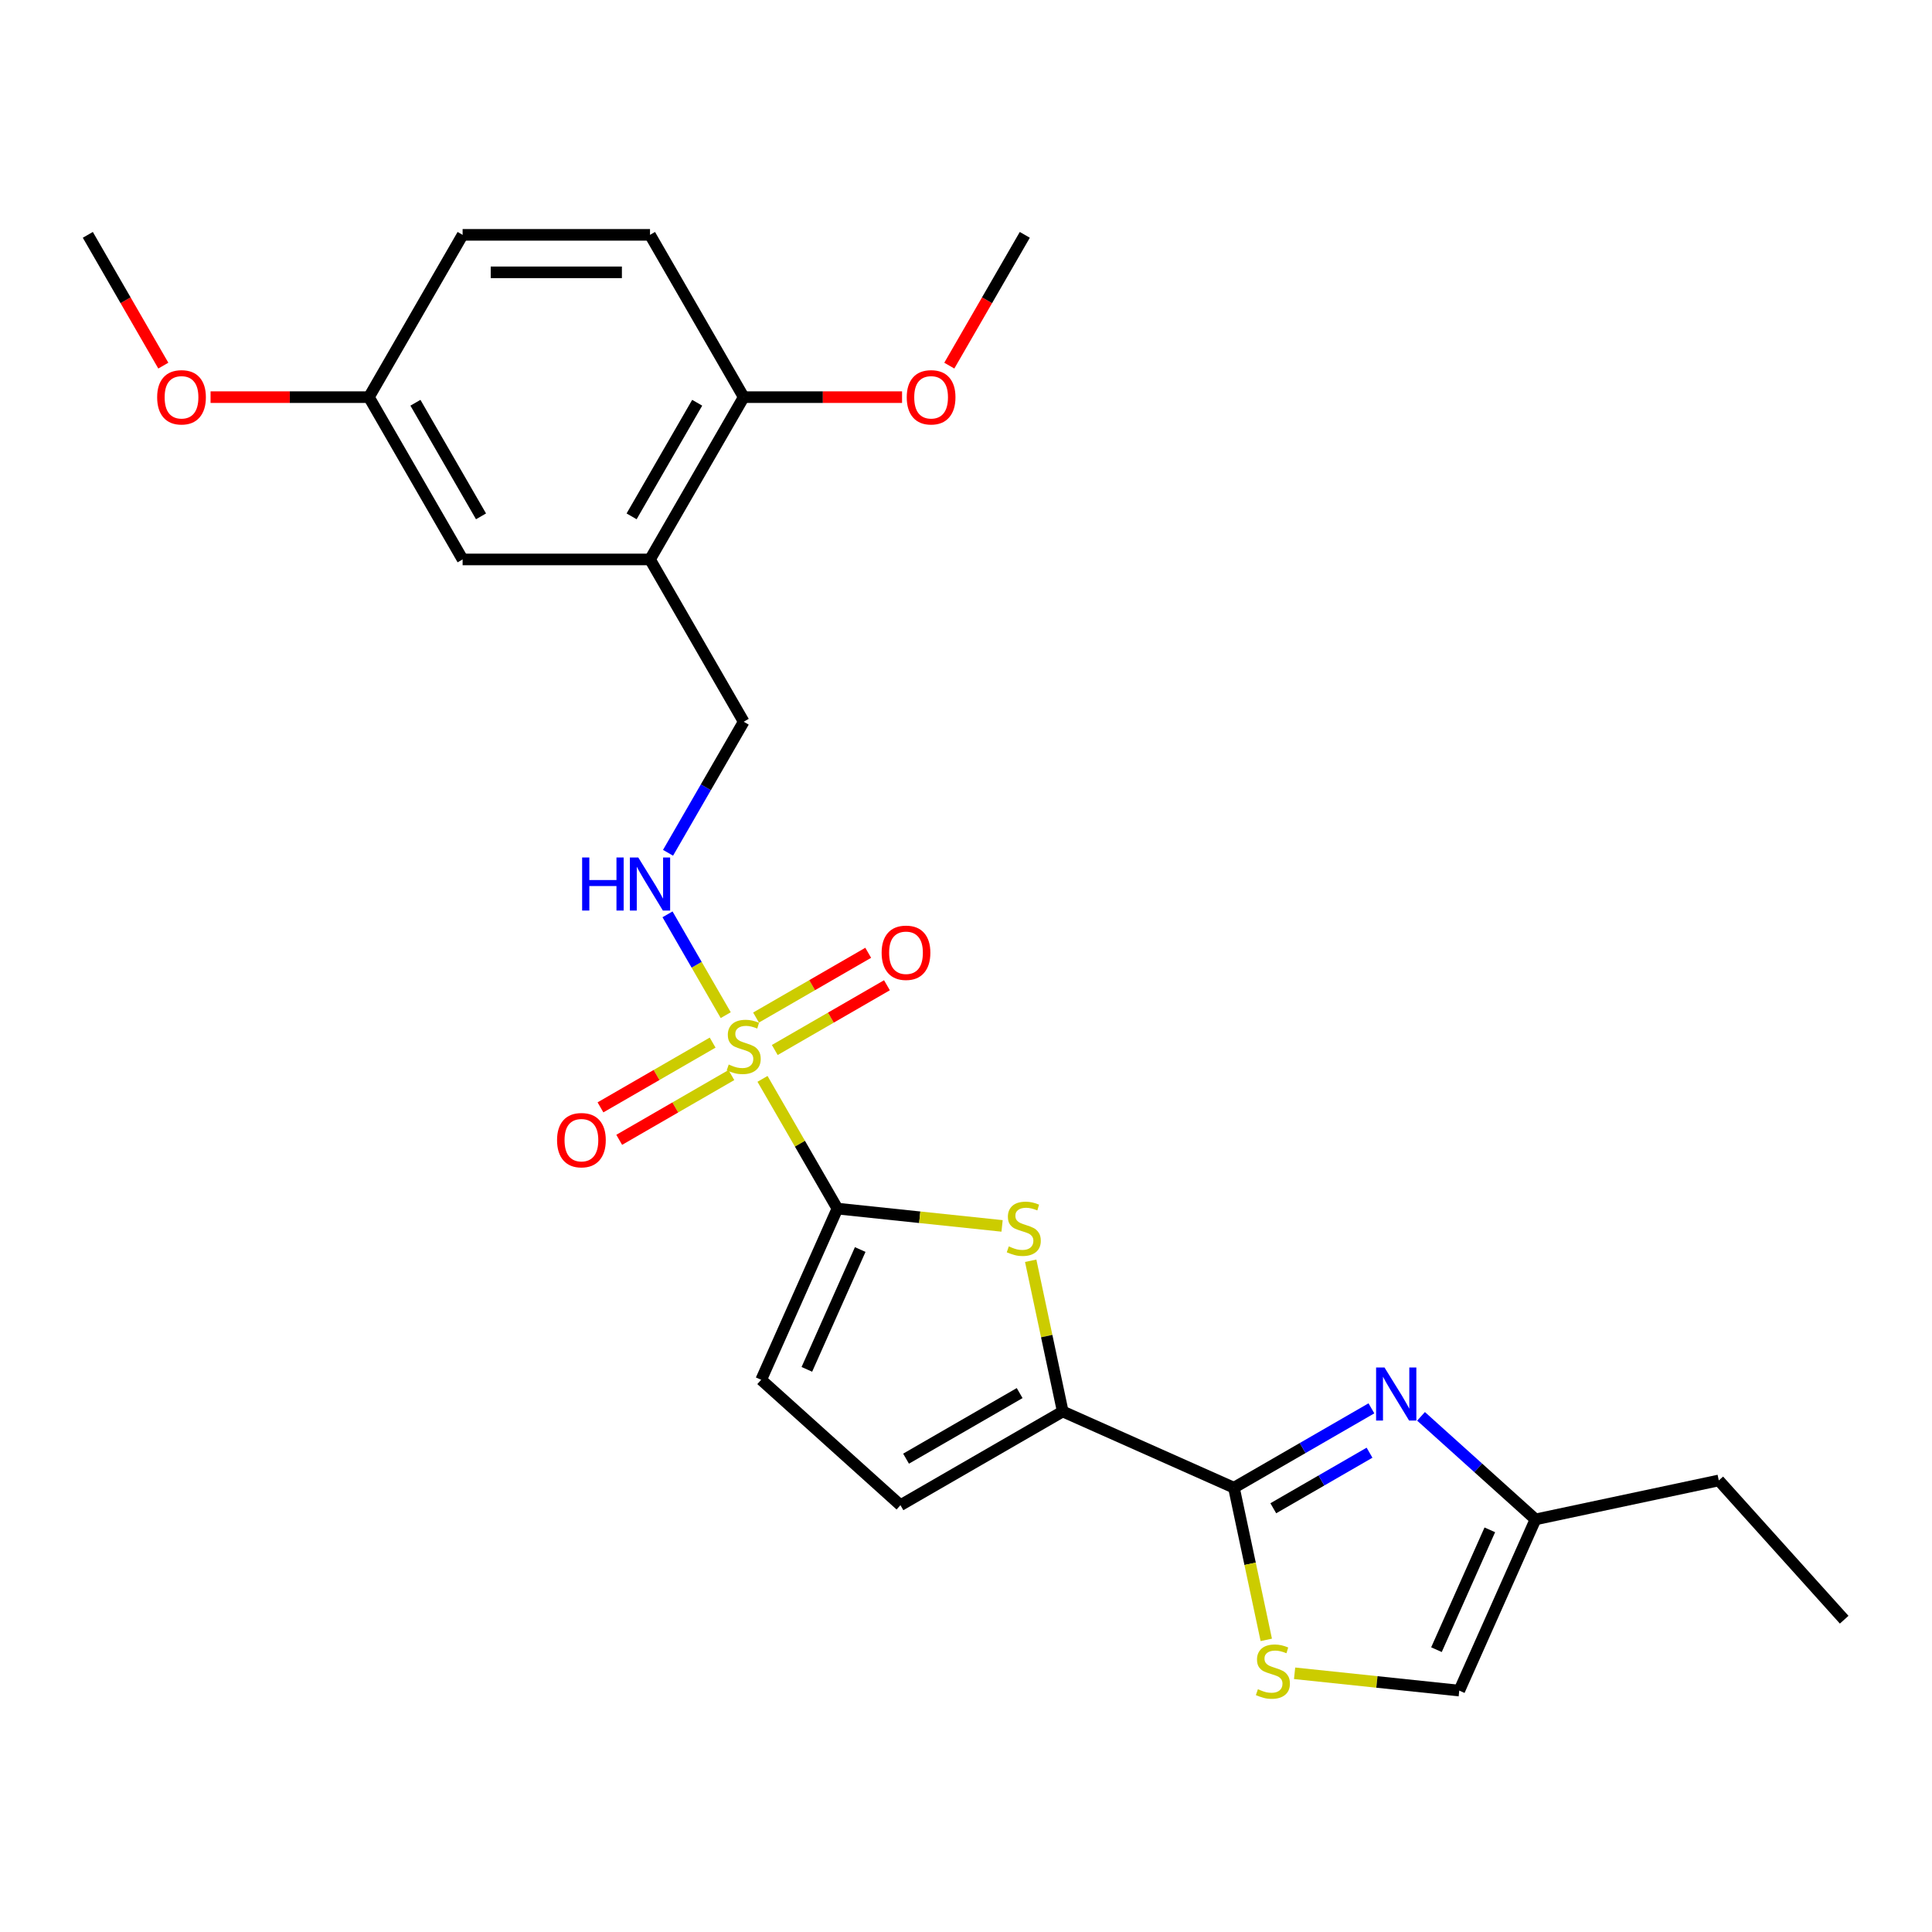 <?xml version='1.0' encoding='iso-8859-1'?>
<svg version='1.1' baseProfile='full'
              xmlns='http://www.w3.org/2000/svg'
                      xmlns:rdkit='http://www.rdkit.org/xml'
                      xmlns:xlink='http://www.w3.org/1999/xlink'
                  xml:space='preserve'
width='1000px' height='1000px' viewBox='0 0 1000 1000'>
<!-- END OF HEADER -->
<rect style='opacity:1.0;fill:#FFFFFF;stroke:none' width='1000' height='1000' x='0' y='0'> </rect>
<path class='bond-0' d='M 394.675,558.425 L 414.057,591.996' style='fill:none;fill-rule:evenodd;stroke:#CCCC00;stroke-width:6px;stroke-linecap:butt;stroke-linejoin:miter;stroke-opacity:1' />
<path class='bond-0' d='M 414.057,591.996 L 433.44,625.568' style='fill:none;fill-rule:evenodd;stroke:#000000;stroke-width:6px;stroke-linecap:butt;stroke-linejoin:miter;stroke-opacity:1' />
<path class='bond-7' d='M 375.634,525.446 L 360.569,499.353' style='fill:none;fill-rule:evenodd;stroke:#CCCC00;stroke-width:6px;stroke-linecap:butt;stroke-linejoin:miter;stroke-opacity:1' />
<path class='bond-7' d='M 360.569,499.353 L 345.505,473.26' style='fill:none;fill-rule:evenodd;stroke:#0000FF;stroke-width:6px;stroke-linecap:butt;stroke-linejoin:miter;stroke-opacity:1' />
<path class='bond-12' d='M 401.024,543.482 L 430.053,526.722' style='fill:none;fill-rule:evenodd;stroke:#CCCC00;stroke-width:6px;stroke-linecap:butt;stroke-linejoin:miter;stroke-opacity:1' />
<path class='bond-12' d='M 430.053,526.722 L 459.083,509.962' style='fill:none;fill-rule:evenodd;stroke:#FF0000;stroke-width:6px;stroke-linecap:butt;stroke-linejoin:miter;stroke-opacity:1' />
<path class='bond-12' d='M 391.324,526.682 L 420.353,509.922' style='fill:none;fill-rule:evenodd;stroke:#CCCC00;stroke-width:6px;stroke-linecap:butt;stroke-linejoin:miter;stroke-opacity:1' />
<path class='bond-12' d='M 420.353,509.922 L 449.383,493.161' style='fill:none;fill-rule:evenodd;stroke:#FF0000;stroke-width:6px;stroke-linecap:butt;stroke-linejoin:miter;stroke-opacity:1' />
<path class='bond-13' d='M 368.86,539.652 L 339.83,556.412' style='fill:none;fill-rule:evenodd;stroke:#CCCC00;stroke-width:6px;stroke-linecap:butt;stroke-linejoin:miter;stroke-opacity:1' />
<path class='bond-13' d='M 339.83,556.412 L 310.801,573.172' style='fill:none;fill-rule:evenodd;stroke:#FF0000;stroke-width:6px;stroke-linecap:butt;stroke-linejoin:miter;stroke-opacity:1' />
<path class='bond-13' d='M 378.559,556.452 L 349.53,573.212' style='fill:none;fill-rule:evenodd;stroke:#CCCC00;stroke-width:6px;stroke-linecap:butt;stroke-linejoin:miter;stroke-opacity:1' />
<path class='bond-13' d='M 349.53,573.212 L 320.5,589.972' style='fill:none;fill-rule:evenodd;stroke:#FF0000;stroke-width:6px;stroke-linecap:butt;stroke-linejoin:miter;stroke-opacity:1' />
<path class='bond-2' d='M 433.44,625.568 L 476.056,630.047' style='fill:none;fill-rule:evenodd;stroke:#000000;stroke-width:6px;stroke-linecap:butt;stroke-linejoin:miter;stroke-opacity:1' />
<path class='bond-2' d='M 476.056,630.047 L 518.673,634.526' style='fill:none;fill-rule:evenodd;stroke:#CCCC00;stroke-width:6px;stroke-linecap:butt;stroke-linejoin:miter;stroke-opacity:1' />
<path class='bond-6' d='M 433.44,625.568 L 393.988,714.179' style='fill:none;fill-rule:evenodd;stroke:#000000;stroke-width:6px;stroke-linecap:butt;stroke-linejoin:miter;stroke-opacity:1' />
<path class='bond-6' d='M 445.244,646.75 L 417.628,708.777' style='fill:none;fill-rule:evenodd;stroke:#000000;stroke-width:6px;stroke-linecap:butt;stroke-linejoin:miter;stroke-opacity:1' />
<path class='bond-1' d='M 638.682,770.036 L 550.071,730.584' style='fill:none;fill-rule:evenodd;stroke:#000000;stroke-width:6px;stroke-linecap:butt;stroke-linejoin:miter;stroke-opacity:1' />
<path class='bond-3' d='M 638.682,770.036 L 674.261,749.494' style='fill:none;fill-rule:evenodd;stroke:#000000;stroke-width:6px;stroke-linecap:butt;stroke-linejoin:miter;stroke-opacity:1' />
<path class='bond-3' d='M 674.261,749.494 L 709.841,728.952' style='fill:none;fill-rule:evenodd;stroke:#0000FF;stroke-width:6px;stroke-linecap:butt;stroke-linejoin:miter;stroke-opacity:1' />
<path class='bond-3' d='M 659.055,780.673 L 683.961,766.294' style='fill:none;fill-rule:evenodd;stroke:#000000;stroke-width:6px;stroke-linecap:butt;stroke-linejoin:miter;stroke-opacity:1' />
<path class='bond-3' d='M 683.961,766.294 L 708.867,751.915' style='fill:none;fill-rule:evenodd;stroke:#0000FF;stroke-width:6px;stroke-linecap:butt;stroke-linejoin:miter;stroke-opacity:1' />
<path class='bond-5' d='M 638.682,770.036 L 647.052,809.414' style='fill:none;fill-rule:evenodd;stroke:#000000;stroke-width:6px;stroke-linecap:butt;stroke-linejoin:miter;stroke-opacity:1' />
<path class='bond-5' d='M 647.052,809.414 L 655.422,848.792' style='fill:none;fill-rule:evenodd;stroke:#CCCC00;stroke-width:6px;stroke-linecap:butt;stroke-linejoin:miter;stroke-opacity:1' />
<path class='bond-4' d='M 533.488,652.565 L 541.78,691.574' style='fill:none;fill-rule:evenodd;stroke:#CCCC00;stroke-width:6px;stroke-linecap:butt;stroke-linejoin:miter;stroke-opacity:1' />
<path class='bond-4' d='M 541.78,691.574 L 550.071,730.584' style='fill:none;fill-rule:evenodd;stroke:#000000;stroke-width:6px;stroke-linecap:butt;stroke-linejoin:miter;stroke-opacity:1' />
<path class='bond-10' d='M 735.526,733.101 L 765.146,759.771' style='fill:none;fill-rule:evenodd;stroke:#0000FF;stroke-width:6px;stroke-linecap:butt;stroke-linejoin:miter;stroke-opacity:1' />
<path class='bond-10' d='M 765.146,759.771 L 794.766,786.441' style='fill:none;fill-rule:evenodd;stroke:#000000;stroke-width:6px;stroke-linecap:butt;stroke-linejoin:miter;stroke-opacity:1' />
<path class='bond-26' d='M 550.071,730.584 L 466.07,779.082' style='fill:none;fill-rule:evenodd;stroke:#000000;stroke-width:6px;stroke-linecap:butt;stroke-linejoin:miter;stroke-opacity:1' />
<path class='bond-26' d='M 527.772,721.058 L 468.971,755.007' style='fill:none;fill-rule:evenodd;stroke:#000000;stroke-width:6px;stroke-linecap:butt;stroke-linejoin:miter;stroke-opacity:1' />
<path class='bond-11' d='M 670.081,866.093 L 712.697,870.572' style='fill:none;fill-rule:evenodd;stroke:#CCCC00;stroke-width:6px;stroke-linecap:butt;stroke-linejoin:miter;stroke-opacity:1' />
<path class='bond-11' d='M 712.697,870.572 L 755.314,875.051' style='fill:none;fill-rule:evenodd;stroke:#000000;stroke-width:6px;stroke-linecap:butt;stroke-linejoin:miter;stroke-opacity:1' />
<path class='bond-8' d='M 393.988,714.179 L 466.07,779.082' style='fill:none;fill-rule:evenodd;stroke:#000000;stroke-width:6px;stroke-linecap:butt;stroke-linejoin:miter;stroke-opacity:1' />
<path class='bond-14' d='M 345.773,441.406 L 365.357,407.485' style='fill:none;fill-rule:evenodd;stroke:#0000FF;stroke-width:6px;stroke-linecap:butt;stroke-linejoin:miter;stroke-opacity:1' />
<path class='bond-14' d='M 365.357,407.485 L 384.942,373.564' style='fill:none;fill-rule:evenodd;stroke:#000000;stroke-width:6px;stroke-linecap:butt;stroke-linejoin:miter;stroke-opacity:1' />
<path class='bond-9' d='M 336.443,289.563 L 384.942,373.564' style='fill:none;fill-rule:evenodd;stroke:#000000;stroke-width:6px;stroke-linecap:butt;stroke-linejoin:miter;stroke-opacity:1' />
<path class='bond-15' d='M 336.443,289.563 L 384.942,205.562' style='fill:none;fill-rule:evenodd;stroke:#000000;stroke-width:6px;stroke-linecap:butt;stroke-linejoin:miter;stroke-opacity:1' />
<path class='bond-15' d='M 326.918,267.263 L 360.867,208.462' style='fill:none;fill-rule:evenodd;stroke:#000000;stroke-width:6px;stroke-linecap:butt;stroke-linejoin:miter;stroke-opacity:1' />
<path class='bond-16' d='M 336.443,289.563 L 239.447,289.563' style='fill:none;fill-rule:evenodd;stroke:#000000;stroke-width:6px;stroke-linecap:butt;stroke-linejoin:miter;stroke-opacity:1' />
<path class='bond-22' d='M 794.766,786.441 L 889.642,766.274' style='fill:none;fill-rule:evenodd;stroke:#000000;stroke-width:6px;stroke-linecap:butt;stroke-linejoin:miter;stroke-opacity:1' />
<path class='bond-28' d='M 794.766,786.441 L 755.314,875.051' style='fill:none;fill-rule:evenodd;stroke:#000000;stroke-width:6px;stroke-linecap:butt;stroke-linejoin:miter;stroke-opacity:1' />
<path class='bond-28' d='M 771.126,791.842 L 743.509,853.869' style='fill:none;fill-rule:evenodd;stroke:#000000;stroke-width:6px;stroke-linecap:butt;stroke-linejoin:miter;stroke-opacity:1' />
<path class='bond-17' d='M 384.942,205.562 L 336.443,121.56' style='fill:none;fill-rule:evenodd;stroke:#000000;stroke-width:6px;stroke-linecap:butt;stroke-linejoin:miter;stroke-opacity:1' />
<path class='bond-20' d='M 384.942,205.562 L 425.923,205.562' style='fill:none;fill-rule:evenodd;stroke:#000000;stroke-width:6px;stroke-linecap:butt;stroke-linejoin:miter;stroke-opacity:1' />
<path class='bond-20' d='M 425.923,205.562 L 466.904,205.562' style='fill:none;fill-rule:evenodd;stroke:#FF0000;stroke-width:6px;stroke-linecap:butt;stroke-linejoin:miter;stroke-opacity:1' />
<path class='bond-18' d='M 239.447,289.563 L 190.949,205.562' style='fill:none;fill-rule:evenodd;stroke:#000000;stroke-width:6px;stroke-linecap:butt;stroke-linejoin:miter;stroke-opacity:1' />
<path class='bond-18' d='M 248.973,267.263 L 215.024,208.462' style='fill:none;fill-rule:evenodd;stroke:#000000;stroke-width:6px;stroke-linecap:butt;stroke-linejoin:miter;stroke-opacity:1' />
<path class='bond-27' d='M 336.443,121.56 L 239.447,121.56' style='fill:none;fill-rule:evenodd;stroke:#000000;stroke-width:6px;stroke-linecap:butt;stroke-linejoin:miter;stroke-opacity:1' />
<path class='bond-27' d='M 321.894,140.96 L 253.997,140.96' style='fill:none;fill-rule:evenodd;stroke:#000000;stroke-width:6px;stroke-linecap:butt;stroke-linejoin:miter;stroke-opacity:1' />
<path class='bond-19' d='M 190.949,205.562 L 239.447,121.56' style='fill:none;fill-rule:evenodd;stroke:#000000;stroke-width:6px;stroke-linecap:butt;stroke-linejoin:miter;stroke-opacity:1' />
<path class='bond-21' d='M 190.949,205.562 L 149.968,205.562' style='fill:none;fill-rule:evenodd;stroke:#000000;stroke-width:6px;stroke-linecap:butt;stroke-linejoin:miter;stroke-opacity:1' />
<path class='bond-21' d='M 149.968,205.562 L 108.987,205.562' style='fill:none;fill-rule:evenodd;stroke:#FF0000;stroke-width:6px;stroke-linecap:butt;stroke-linejoin:miter;stroke-opacity:1' />
<path class='bond-23' d='M 491.357,189.247 L 510.897,155.404' style='fill:none;fill-rule:evenodd;stroke:#FF0000;stroke-width:6px;stroke-linecap:butt;stroke-linejoin:miter;stroke-opacity:1' />
<path class='bond-23' d='M 510.897,155.404 L 530.436,121.56' style='fill:none;fill-rule:evenodd;stroke:#000000;stroke-width:6px;stroke-linecap:butt;stroke-linejoin:miter;stroke-opacity:1' />
<path class='bond-24' d='M 84.533,189.247 L 64.994,155.404' style='fill:none;fill-rule:evenodd;stroke:#FF0000;stroke-width:6px;stroke-linecap:butt;stroke-linejoin:miter;stroke-opacity:1' />
<path class='bond-24' d='M 64.994,155.404 L 45.455,121.56' style='fill:none;fill-rule:evenodd;stroke:#000000;stroke-width:6px;stroke-linecap:butt;stroke-linejoin:miter;stroke-opacity:1' />
<path class='bond-25' d='M 889.642,766.274 L 954.545,838.356' style='fill:none;fill-rule:evenodd;stroke:#000000;stroke-width:6px;stroke-linecap:butt;stroke-linejoin:miter;stroke-opacity:1' />
<path  class='atom-0' d='M 377.182 550.995
Q 377.492 551.111, 378.773 551.654
Q 380.053 552.198, 381.45 552.547
Q 382.885 552.857, 384.282 552.857
Q 386.882 552.857, 388.395 551.616
Q 389.908 550.335, 389.908 548.124
Q 389.908 546.611, 389.132 545.679
Q 388.395 544.748, 387.231 544.244
Q 386.067 543.739, 384.127 543.158
Q 381.683 542.42, 380.208 541.722
Q 378.773 541.024, 377.725 539.549
Q 376.716 538.075, 376.716 535.592
Q 376.716 532.139, 379.044 530.005
Q 381.411 527.871, 386.067 527.871
Q 389.248 527.871, 392.857 529.384
L 391.964 532.372
Q 388.666 531.014, 386.183 531.014
Q 383.506 531.014, 382.032 532.139
Q 380.557 533.225, 380.596 535.126
Q 380.596 536.601, 381.333 537.493
Q 382.109 538.385, 383.196 538.89
Q 384.321 539.394, 386.183 539.976
Q 388.666 540.752, 390.141 541.528
Q 391.615 542.304, 392.663 543.895
Q 393.749 545.447, 393.749 548.124
Q 393.749 551.926, 391.188 553.982
Q 388.666 556, 384.437 556
Q 381.993 556, 380.131 555.457
Q 378.307 554.952, 376.134 554.06
L 377.182 550.995
' fill='#CCCC00'/>
<path  class='atom-3' d='M 522.145 645.135
Q 522.455 645.251, 523.736 645.795
Q 525.016 646.338, 526.413 646.687
Q 527.848 646.997, 529.245 646.997
Q 531.845 646.997, 533.358 645.756
Q 534.871 644.475, 534.871 642.264
Q 534.871 640.751, 534.095 639.82
Q 533.358 638.888, 532.194 638.384
Q 531.03 637.88, 529.09 637.298
Q 526.646 636.56, 525.171 635.862
Q 523.736 635.164, 522.688 633.689
Q 521.679 632.215, 521.679 629.732
Q 521.679 626.279, 524.007 624.145
Q 526.374 622.011, 531.03 622.011
Q 534.211 622.011, 537.82 623.524
L 536.927 626.512
Q 533.629 625.154, 531.146 625.154
Q 528.469 625.154, 526.995 626.279
Q 525.521 627.365, 525.559 629.266
Q 525.559 630.741, 526.296 631.633
Q 527.072 632.525, 528.159 633.03
Q 529.284 633.534, 531.146 634.116
Q 533.629 634.892, 535.104 635.668
Q 536.578 636.444, 537.626 638.035
Q 538.712 639.587, 538.712 642.264
Q 538.712 646.066, 536.151 648.122
Q 533.629 650.14, 529.4 650.14
Q 526.956 650.14, 525.094 649.597
Q 523.27 649.092, 521.097 648.2
L 522.145 645.135
' fill='#CCCC00'/>
<path  class='atom-4' d='M 716.611 707.803
L 725.613 722.352
Q 726.505 723.788, 727.94 726.387
Q 729.376 728.987, 729.454 729.142
L 729.454 707.803
L 733.101 707.803
L 733.101 735.272
L 729.337 735.272
L 719.676 719.365
Q 718.551 717.502, 717.348 715.368
Q 716.184 713.235, 715.835 712.575
L 715.835 735.272
L 712.266 735.272
L 712.266 707.803
L 716.611 707.803
' fill='#0000FF'/>
<path  class='atom-6' d='M 651.089 874.34
Q 651.399 874.457, 652.68 875
Q 653.96 875.543, 655.357 875.892
Q 656.792 876.203, 658.189 876.203
Q 660.789 876.203, 662.302 874.961
Q 663.815 873.681, 663.815 871.469
Q 663.815 869.956, 663.039 869.025
Q 662.302 868.094, 661.138 867.589
Q 659.974 867.085, 658.034 866.503
Q 655.59 865.766, 654.115 865.067
Q 652.68 864.369, 651.632 862.895
Q 650.623 861.42, 650.623 858.937
Q 650.623 855.484, 652.951 853.35
Q 655.318 851.216, 659.974 851.216
Q 663.155 851.216, 666.764 852.73
L 665.871 855.717
Q 662.573 854.359, 660.09 854.359
Q 657.413 854.359, 655.939 855.484
Q 654.464 856.571, 654.503 858.472
Q 654.503 859.946, 655.24 860.838
Q 656.016 861.731, 657.103 862.235
Q 658.228 862.74, 660.09 863.322
Q 662.573 864.098, 664.048 864.874
Q 665.522 865.649, 666.57 867.24
Q 667.656 868.792, 667.656 871.469
Q 667.656 875.272, 665.095 877.328
Q 662.573 879.345, 658.344 879.345
Q 655.9 879.345, 654.038 878.802
Q 652.214 878.298, 650.041 877.405
L 651.089 874.34
' fill='#CCCC00'/>
<path  class='atom-8' d='M 301.311 443.831
L 305.036 443.831
L 305.036 455.509
L 319.081 455.509
L 319.081 443.831
L 322.806 443.831
L 322.806 471.3
L 319.081 471.3
L 319.081 458.613
L 305.036 458.613
L 305.036 471.3
L 301.311 471.3
L 301.311 443.831
' fill='#0000FF'/>
<path  class='atom-8' d='M 330.372 443.831
L 339.373 458.38
Q 340.265 459.816, 341.701 462.415
Q 343.136 465.015, 343.214 465.17
L 343.214 443.831
L 346.861 443.831
L 346.861 471.3
L 343.097 471.3
L 333.437 455.393
Q 332.311 453.53, 331.109 451.397
Q 329.945 449.263, 329.596 448.603
L 329.596 471.3
L 326.026 471.3
L 326.026 443.831
L 330.372 443.831
' fill='#0000FF'/>
<path  class='atom-13' d='M 456.333 493.146
Q 456.333 486.55, 459.592 482.865
Q 462.852 479.179, 468.943 479.179
Q 475.034 479.179, 478.293 482.865
Q 481.552 486.55, 481.552 493.146
Q 481.552 499.82, 478.255 503.622
Q 474.957 507.385, 468.943 507.385
Q 462.89 507.385, 459.592 503.622
Q 456.333 499.858, 456.333 493.146
M 468.943 504.281
Q 473.133 504.281, 475.383 501.488
Q 477.673 498.656, 477.673 493.146
Q 477.673 487.753, 475.383 485.037
Q 473.133 482.283, 468.943 482.283
Q 464.753 482.283, 462.464 484.999
Q 460.213 487.714, 460.213 493.146
Q 460.213 498.694, 462.464 501.488
Q 464.753 504.281, 468.943 504.281
' fill='#FF0000'/>
<path  class='atom-14' d='M 288.331 590.143
Q 288.331 583.547, 291.59 579.861
Q 294.849 576.175, 300.94 576.175
Q 307.032 576.175, 310.291 579.861
Q 313.55 583.547, 313.55 590.143
Q 313.55 596.816, 310.252 600.618
Q 306.954 604.382, 300.94 604.382
Q 294.888 604.382, 291.59 600.618
Q 288.331 596.855, 288.331 590.143
M 300.94 601.278
Q 305.131 601.278, 307.381 598.484
Q 309.67 595.652, 309.67 590.143
Q 309.67 584.75, 307.381 582.034
Q 305.131 579.279, 300.94 579.279
Q 296.75 579.279, 294.461 581.995
Q 292.211 584.711, 292.211 590.143
Q 292.211 595.691, 294.461 598.484
Q 296.75 601.278, 300.94 601.278
' fill='#FF0000'/>
<path  class='atom-21' d='M 469.328 205.639
Q 469.328 199.044, 472.588 195.358
Q 475.847 191.672, 481.938 191.672
Q 488.029 191.672, 491.288 195.358
Q 494.547 199.044, 494.547 205.639
Q 494.547 212.313, 491.25 216.115
Q 487.952 219.878, 481.938 219.878
Q 475.885 219.878, 472.588 216.115
Q 469.328 212.351, 469.328 205.639
M 481.938 216.774
Q 486.128 216.774, 488.379 213.981
Q 490.668 211.149, 490.668 205.639
Q 490.668 200.246, 488.379 197.53
Q 486.128 194.776, 481.938 194.776
Q 477.748 194.776, 475.459 197.492
Q 473.208 200.207, 473.208 205.639
Q 473.208 211.187, 475.459 213.981
Q 477.748 216.774, 481.938 216.774
' fill='#FF0000'/>
<path  class='atom-22' d='M 81.343 205.639
Q 81.343 199.044, 84.602 195.358
Q 87.861 191.672, 93.953 191.672
Q 100.044 191.672, 103.303 195.358
Q 106.562 199.044, 106.562 205.639
Q 106.562 212.313, 103.264 216.115
Q 99.966 219.878, 93.953 219.878
Q 87.9 219.878, 84.602 216.115
Q 81.343 212.351, 81.343 205.639
M 93.953 216.774
Q 98.143 216.774, 100.393 213.981
Q 102.682 211.149, 102.682 205.639
Q 102.682 200.246, 100.393 197.53
Q 98.143 194.776, 93.953 194.776
Q 89.763 194.776, 87.473 197.492
Q 85.223 200.207, 85.223 205.639
Q 85.223 211.187, 87.473 213.981
Q 89.763 216.774, 93.953 216.774
' fill='#FF0000'/>
</svg>
